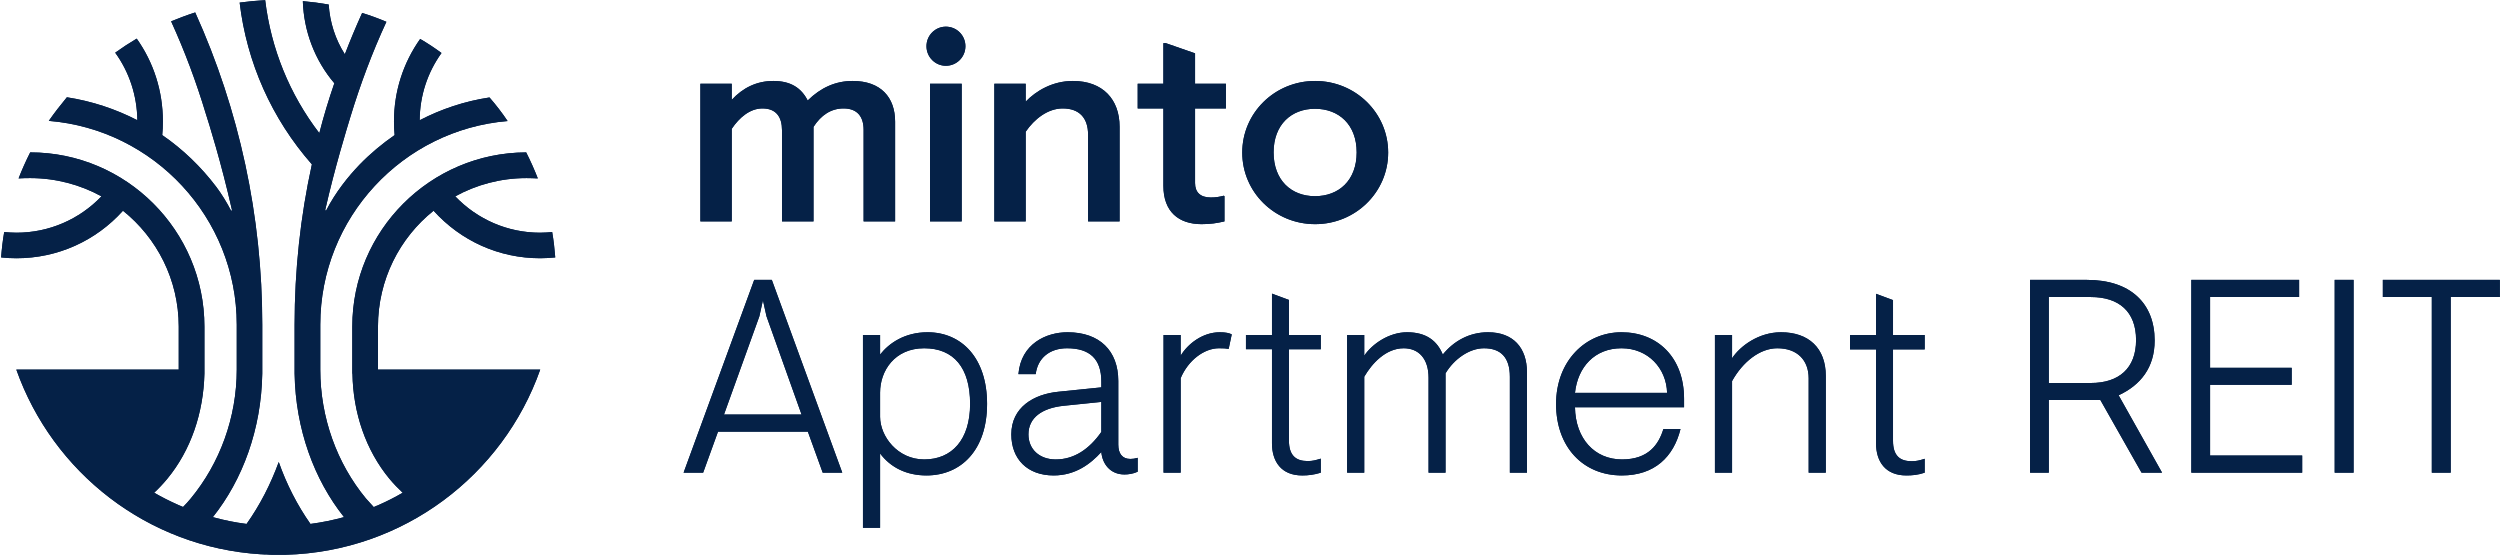 <svg version="1.2" xmlns="http://www.w3.org/2000/svg" viewBox="0 0 1547 344" width="1547" height="344">
	<title>MI-UN</title>
	<defs>
		<clipPath clipPathUnits="userSpaceOnUse" id="cp1">
			<path d="m-375-1441h5260v3946h-5260z"/>
		</clipPath>
	</defs>
	<style>
		.s0 { fill: #052147 } 
	</style>
	<g id="Clip-Path: Page 1" clip-path="url(#cp1)">
		<g id="Page 1">
			<path id="Path 3" fill-rule="evenodd" class="s0" d="m534.4 80.3c0-8.1-3.9-13.2-12.4-13.2-7.7 0-13.9 4.1-18.6 11.4v58.5h-19.5v-56.4c0-8.2-3.6-13.5-12.1-13.5-7.7 0-14.3 5.6-19 12.6v57.3h-19.4v-85.2h19.4v10c6.7-7.3 15.3-11.7 25.7-11.7 10.9 0 17.4 4.4 21.3 12.1 8-7.9 17.2-12.1 27.8-12.1 17.5 0 26.3 10.2 26.3 25.2v61.7h-19.5zm60.7-28.5v85.2h-19.6v-85.2zm-9.8-11.1c-6.6 0-12-5.4-12-12.1 0-6.7 5.4-12.1 12-12.1 6.7 0 12.1 5.4 12.1 12.1 0 6.7-5.4 12.1-12.1 12.1zm49.4 96.3h-19.4v-85.2h19.4v11.1c6.4-6.7 16.7-12.8 29.2-12.8 18.6 0 28.9 11.5 28.9 28.3v58.6h-19.5v-53.7c0-10.4-5.5-16.2-15.7-16.2-9.2 0-17.5 6.5-22.9 14.4zm85.2-22v-47.9h-15.9v-15.3h15.9v-25.1h1.5l18.1 6.3v18.8h19.1v15.3h-19.1v46.2c0 5.6 3.2 8.9 9.7 8.9 3.3 0 5.3-0.4 8.1-1.1l0.4 0.3v15.6c-4.9 1.1-8.5 1.7-14.2 1.7-14.1 0-23.6-7.7-23.6-23.7zm93.9 23.7c-25 0-45.1-19.8-45.1-44.3 0-24.5 20.1-44.3 45.1-44.3 25 0 45.2 19.8 45.2 44.3 0 24.5-20.2 44.3-45.2 44.3zm-25.7-44.4c0 17.4 11.1 27.1 25.6 27.1 14.7 0 25.8-9.7 25.8-27.1 0-17.3-11.1-27-25.8-27-14.5 0-25.6 9.7-25.6 27zm-310.5 78.9l43.6 119.3h-12.1l-9.2-25.4h-55.6l-9.2 25.4h-12.1l43.7-119.3zm18.4 83.3l-21.7-60.8-2.2-9.9-2.2 9.9-21.9 60.8z"/>
			<path id="Path 4" fill-rule="evenodd" class="s0" d="m574 205.6c-14.2 0-23.9 6.8-29.4 13.8v-12.1h-10.6v119.3h10.6v-46c6.5 8.7 16.4 13.6 28.7 13.6 21.5 0 37.5-15.8 37.5-44.3 0-28.4-15.8-44.3-36.8-44.3zm-2.1 78.7c-16.5 0-27.3-14.3-27.3-26.4v-15c0-13.4 9-27.4 27.3-27.4 18.3 0 28.4 12.1 28.4 34.4 0 22.3-11.3 34.4-28.4 34.4zm120.1-9.2v-39.3c0-18.8-11.6-30.2-31.4-30.2-13.2 0-28.8 7.1-30.4 25.9h10.7c1.2-9.9 8.6-16 19.4-16 14 0 21.2 6.6 21.2 20.6v3.6l-26.5 2.7c-15.4 1.5-29.2 9.7-29.2 26.4 0 15.2 9.9 25.4 26.2 25.4 13.4 0 22.8-7.1 29.5-14.5 0.6 7.2 5.4 13.9 14.3 13.9 2.4 0 5.4-0.4 8.2-1.7v-8.6c-1.7 0.5-3.1 0.7-4.5 0.7-5.1 0-7.5-3.4-7.5-8.9zm-10.5-7.8c-7.5 10.7-16.9 17-28.2 17-10.2 0-16.9-6.4-16.9-15.5 0-10.4 8.5-16.3 21.7-17.7l23.4-2.4zm49.1-47.2v-12.8h-10.6v85.2h10.6v-58.5c4.6-11 14.5-18.5 23.7-18.5 2.9 0 4.6 0.1 6 0.4l1.9-9c-1.6-0.8-3.8-1.3-7.4-1.3-10.7 0-19.9 7.3-24.2 14.5zm67-34.5l-10.5-3.9v25.6h-16.1v8.8h16.1v58.2c0 11.2 5.7 19.9 18.7 19.9 3.8 0 7.2-0.4 11.5-1.7v-8.7c-3.3 1-5 1.5-8.2 1.5-7.3 0-11.5-3.6-11.5-12.6v-56.6h19.7v-8.8h-19.7zm123.2 20c-11.6 0-21.3 5.5-28 13.8-3.5-8.5-10.2-13.8-22.1-13.8-11.1 0-21.6 7.2-26.5 14.5v-12.8h-10.6v85.2h10.6v-59.4c4.7-8.1 13.3-17.6 24.4-17.6 9.2 0 15.4 6.3 15.4 18.3v58.7h10.5v-61.5c5.2-8.7 14.6-15.5 23.8-15.5 10.2 0 16 5.5 16 17.6v59.4h10.6v-62c0-15.5-8.7-24.9-24.1-24.9zm82.6 0c-22.3 0-40.5 17.8-40.5 44.4 0 26.5 16.6 44.2 40.7 44.2 20.3 0 32-11.5 36.3-28.7h-10.6c-2.9 9.5-9.2 18.8-25.6 18.8-17 0-28.8-12.9-29.1-32.3h67.5v-5.2c0-25.8-16.5-41.2-38.7-41.2zm-28.8 37.5c1.7-16 12.2-27.6 28.8-27.6 16.5 0 27.8 12.5 28.2 27.6zm127.5-37.5c-13.8 0-25.3 8.5-30.3 16.1v-14.4h-10.6v85.2h10.6v-56.7c6.6-11.9 17.2-20.3 28-20.3 12.4 0 19.4 7.4 19.4 18.6v58.4h10.6v-59.9c0-17.2-10.6-27-27.7-27zm69.3-19.9l-10.5-3.9v25.5h-16.1v8.9h16.1v58.1c0 11.3 5.8 19.9 18.7 19.9 3.8 0 7.2-0.3 11.4-1.7v-8.6c-3.2 1-4.9 1.5-8.1 1.5-7.4 0-11.5-3.6-11.5-12.6v-56.6h19.6v-8.9h-19.6zm161.9 25c0-23-15-37.5-41.8-37.5h-35.3v119.3h11.6v-45h31.9l25.5 45h12.7l-26.9-47.9c13.6-6.3 22.3-17.2 22.3-33.9zm-39.5 26.3h-26v-53.2h26c17.4 0 28 9 28 26.6 0 17.5-10.6 26.6-28 26.6zm73.8 1.1h50.5v-10.5h-50.5v-43.8h55.1v-10.6h-66.7v119.3h68.6v-10.6h-57zm77.1-64.9v119.3h11.7v-119.3zm29.8 0v10.6h30.3v108.7h11.7v-108.7h30.4v-10.6zm-1140.2-29.2c-20.2 0-38.9-8.2-52.6-22.5 13.1-7.2 28.1-11.3 44.1-11.3 2.4 0 4.7 0.1 7 0.2q-3.2-8.2-7.2-16.1c-59.3 0.2-107.6 48.4-107.6 107.8v29.1h0.1c0.4 24.4 8.3 47.4 22.9 65.1 2.6 3.1 5.4 6 8.2 8.6q-7.2 4.2-14.7 7.5-0.7 0.4-1.5 0.6c-0.4 0.2-0.8 0.4-1.3 0.6-0.1 0.1-0.3 0.1-0.4 0.2-1.7-1.8-3.3-3.6-4.9-5.4-17.9-21.7-28.2-50-28.2-79.7v-27.8c0-66.2 51.1-120.6 115.9-126-3.4-5.1-7.2-10-11.2-14.6-15.3 2.3-29.9 7.2-43.2 14.1 0.1-15.3 4.9-29.6 13.5-41.6q-6.3-4.7-13.2-8.7c-10.4 14.7-16.2 32.3-16.2 51q0 4.3 0.4 8.5c-7.8 5.4-15.1 11.5-21.7 18.3-7 7.3-14.7 16.8-20.7 28.4l-0.6-0.2c6.1-26.9 13.4-50.4 15.7-58 6.1-20 13.4-39.6 22.2-58.6-4.9-2.1-9.9-3.9-15-5.5q-5.7 12.6-10.7 25.6c-5.9-9.2-9.3-19.9-10-30.8q-7.9-1.4-16-2.1c0.6 18.6 7.4 36.6 19.5 50.8q-5.3 15.3-9.3 30.9c-18.4-24-29.9-52.3-33.5-82.3-5.4 0.3-10.6 0.8-15.8 1.5 4.4 37 19.8 71.8 44.7 100.1-7.1 32.3-10.7 65.6-10.7 99.2v30.3c0.6 34.4 12.1 65.6 30.6 88.8q-10.2 2.8-20.7 4.2h-0.1c-8.2-11.7-14.8-24.6-19.6-38.3-5 13.7-11.6 26.6-19.9 38.3h-0.1c-7-0.9-14-2.3-20.8-4.2 18.5-23.2 30-54.4 30.6-88.8v-30.3c0-67.1-14.2-132.8-41.5-193.2-5 1.6-10 3.5-14.9 5.5 8.5 18.6 15.6 37.7 21.5 57.3 1.6 4.9 9.6 30.3 16.2 59.7l-0.6 0.2c-2.8-5.4-5.9-10.4-9.2-14.8-9.4-12.4-20.6-23.2-33.4-32 0.3-2.8 0.4-5.6 0.4-8.5 0-18.7-5.7-36.4-16.2-51.2q-6.9 4.1-13.3 8.7c8.7 12 13.5 26.5 13.7 41.8-13.4-6.9-28.1-11.8-43.6-14.2-3.9 4.7-7.7 9.6-11.2 14.6 65 5.3 116.3 59.9 116.3 126.1v27.8c0 29.7-10.5 58-28.4 79.7q-2.3 2.8-4.8 5.3c-0.1 0-0.2 0-0.3-0.1q-0.7-0.2-1.4-0.6c-0.4-0.2-0.9-0.3-1.4-0.6q-7.7-3.4-14.8-7.5 4.2-3.9 8.1-8.6c14.6-17.7 22.4-40.7 23-65.1v-29.1c0-59.4-48.4-107.8-107.8-107.8q-4 7.9-7.2 16.1 3.6-0.2 7.1-0.2c16 0 31.1 4.1 44.2 11.3-13.7 14.3-32.5 22.5-52.6 22.5-2.5 0-5.1-0.2-7.6-0.4-0.9 5.2-1.5 10.3-1.9 15.7q4.7 0.5 9.5 0.5c25.4 0 49.1-10.7 65.9-29.4 21 16.8 34.5 42.7 34.5 71.7v26.6h-100.5c22.5 63.6 81.2 110 151.5 114.3 0.1 0 0.3 0 0.4 0 0.9 0.1 1.8 0.1 2.8 0.1 0.4 0 1 0.1 1.4 0.1 0.7 0.1 1.5 0.1 2.2 0.1 1 0 2.9 0 3.9 0 1.4 0 3.1 0 4.5 0 72.9-2 134.4-49.2 157.5-114.6h-100.4v-26.6c0-29 13.4-54.9 34.4-71.7 16.9 18.7 40.5 29.4 66 29.4 3.1 0 6.2-0.2 9.3-0.5-0.4-5.3-1-10.5-1.9-15.7-2.4 0.2-4.9 0.4-7.4 0.4z"/>
			<path id="Path 6" fill-rule="evenodd" class="s0" d="m534.4 80.3c0-8.1-3.9-13.2-12.4-13.2-7.7 0-13.9 4.1-18.6 11.4v58.5h-19.5v-56.4c0-8.2-3.6-13.5-12.1-13.5-7.7 0-14.3 5.6-19 12.6v57.3h-19.4v-85.2h19.4v10c6.7-7.3 15.3-11.7 25.7-11.7 10.9 0 17.4 4.4 21.3 12.1 8-7.9 17.2-12.1 27.8-12.1 17.5 0 26.3 10.2 26.3 25.2v61.7h-19.5zm60.7-28.5v85.2h-19.6v-85.2zm-9.8-11.1c-6.6 0-12-5.4-12-12.1 0-6.7 5.4-12.1 12-12.1 6.7 0 12.1 5.4 12.1 12.1 0 6.7-5.4 12.1-12.1 12.1zm49.4 96.3h-19.4v-85.2h19.4v11.1c6.4-6.7 16.7-12.8 29.2-12.8 18.6 0 28.9 11.5 28.9 28.3v58.6h-19.5v-53.7c0-10.4-5.5-16.2-15.7-16.2-9.2 0-17.5 6.5-22.9 14.4zm85.2-22v-47.9h-15.9v-15.3h15.9v-25.1h1.5l18.1 6.3v18.8h19.1v15.3h-19.1v46.2c0 5.6 3.2 8.9 9.7 8.9 3.3 0 5.3-0.4 8.1-1.1l0.4 0.3v15.6c-4.9 1.1-8.5 1.7-14.2 1.7-14.1 0-23.6-7.7-23.6-23.7zm93.9 23.7c-25 0-45.1-19.8-45.1-44.3 0-24.5 20.1-44.3 45.1-44.3 25 0 45.2 19.8 45.2 44.3 0 24.5-20.2 44.3-45.2 44.3zm-25.7-44.4c0 17.4 11.1 27.1 25.6 27.1 14.7 0 25.8-9.7 25.8-27.1 0-17.3-11.1-27-25.8-27-14.5 0-25.6 9.7-25.6 27zm-310.5 78.9l43.6 119.3h-12.1l-9.2-25.4h-55.6l-9.2 25.4h-12.1l43.7-119.3zm18.4 83.3l-21.7-60.8-2.2-9.9-2.2 9.9-21.9 60.8z"/>
			<path id="Path 7" fill-rule="evenodd" class="s0" d="m574 205.6c-14.2 0-23.9 6.8-29.4 13.8v-12.1h-10.6v119.3h10.6v-46c6.5 8.7 16.4 13.6 28.7 13.6 21.5 0 37.5-15.8 37.5-44.3 0-28.4-15.8-44.3-36.8-44.3zm-2.1 78.7c-16.5 0-27.3-14.3-27.3-26.4v-15c0-13.4 9-27.4 27.3-27.4 18.3 0 28.4 12.1 28.4 34.4 0 22.3-11.3 34.4-28.4 34.4zm120.1-9.2v-39.3c0-18.8-11.6-30.2-31.4-30.2-13.2 0-28.8 7.1-30.4 25.9h10.7c1.2-9.9 8.6-16 19.4-16 14 0 21.2 6.6 21.2 20.6v3.6l-26.5 2.7c-15.4 1.5-29.2 9.7-29.2 26.4 0 15.2 9.9 25.4 26.2 25.4 13.4 0 22.8-7.1 29.5-14.5 0.6 7.2 5.4 13.9 14.3 13.9 2.4 0 5.4-0.4 8.2-1.7v-8.6c-1.7 0.5-3.1 0.7-4.5 0.7-5.1 0-7.5-3.4-7.5-8.9zm-10.5-7.8c-7.5 10.7-16.9 17-28.2 17-10.2 0-16.9-6.4-16.9-15.5 0-10.4 8.5-16.3 21.7-17.7l23.4-2.4zm49.1-47.2v-12.8h-10.6v85.2h10.6v-58.5c4.6-11 14.5-18.5 23.7-18.5 2.9 0 4.6 0.1 6 0.4l1.9-9c-1.6-0.8-3.8-1.3-7.4-1.3-10.7 0-19.9 7.3-24.2 14.5zm67-34.5l-10.5-3.9v25.6h-16.1v8.8h16.1v58.2c0 11.2 5.7 19.9 18.7 19.9 3.8 0 7.2-0.4 11.5-1.7v-8.7c-3.3 1-5 1.5-8.2 1.5-7.3 0-11.5-3.6-11.5-12.6v-56.6h19.7v-8.8h-19.7zm123.2 20c-11.6 0-21.3 5.5-28 13.8-3.5-8.5-10.2-13.8-22.1-13.8-11.1 0-21.6 7.2-26.5 14.5v-12.8h-10.6v85.2h10.6v-59.4c4.7-8.1 13.3-17.6 24.4-17.6 9.2 0 15.4 6.3 15.4 18.3v58.7h10.5v-61.5c5.2-8.7 14.6-15.5 23.8-15.5 10.2 0 16 5.5 16 17.6v59.4h10.6v-62c0-15.5-8.7-24.9-24.1-24.9zm82.6 0c-22.3 0-40.5 17.8-40.5 44.4 0 26.5 16.6 44.2 40.7 44.2 20.3 0 32-11.5 36.3-28.7h-10.6c-2.9 9.5-9.2 18.8-25.6 18.8-17 0-28.8-12.9-29.1-32.3h67.5v-5.2c0-25.8-16.5-41.2-38.7-41.2zm-28.8 37.5c1.7-16 12.2-27.6 28.8-27.6 16.5 0 27.8 12.5 28.2 27.6zm127.5-37.5c-13.8 0-25.3 8.5-30.3 16.1v-14.4h-10.6v85.2h10.6v-56.7c6.6-11.9 17.2-20.3 28-20.3 12.4 0 19.4 7.4 19.4 18.6v58.4h10.6v-59.9c0-17.2-10.6-27-27.7-27zm69.3-19.9l-10.5-3.9v25.5h-16.1v8.9h16.1v58.1c0 11.3 5.8 19.9 18.7 19.9 3.8 0 7.2-0.3 11.4-1.7v-8.6c-3.2 1-4.9 1.5-8.1 1.5-7.4 0-11.5-3.6-11.5-12.6v-56.6h19.6v-8.9h-19.6zm161.9 25c0-23-15-37.5-41.8-37.5h-35.3v119.3h11.6v-45h31.9l25.5 45h12.7l-26.9-47.9c13.6-6.3 22.3-17.2 22.3-33.9zm-39.5 26.3h-26v-53.2h26c17.4 0 28 9 28 26.6 0 17.5-10.6 26.6-28 26.6zm73.8 1.1h50.5v-10.5h-50.5v-43.8h55.1v-10.6h-66.7v119.3h68.6v-10.6h-57zm77.1-64.9v119.3h11.7v-119.3zm29.8 0v10.6h30.3v108.7h11.7v-108.7h30.4v-10.6zm-1140.2-29.2c-20.2 0-38.9-8.2-52.6-22.5 13.1-7.2 28.1-11.3 44.1-11.3 2.4 0 4.7 0.1 7 0.2q-3.2-8.2-7.2-16.1c-59.3 0.2-107.6 48.4-107.6 107.8v29.1h0.1c0.4 24.4 8.3 47.4 22.9 65.1 2.6 3.1 5.4 6 8.2 8.6q-7.2 4.2-14.7 7.5-0.7 0.4-1.5 0.6c-0.4 0.2-0.8 0.4-1.3 0.6-0.1 0.1-0.3 0.1-0.4 0.2-1.7-1.8-3.3-3.6-4.9-5.4-17.9-21.7-28.2-50-28.2-79.7v-27.8c0-66.2 51.1-120.6 115.9-126-3.4-5.1-7.2-10-11.2-14.6-15.3 2.3-29.9 7.2-43.2 14.1 0.1-15.3 4.9-29.6 13.5-41.6q-6.3-4.7-13.2-8.7c-10.4 14.7-16.2 32.3-16.2 51q0 4.3 0.4 8.5c-7.8 5.4-15.1 11.5-21.7 18.3-7 7.3-14.7 16.8-20.7 28.4l-0.6-0.2c6.1-26.9 13.4-50.4 15.7-58 6.1-20 13.4-39.6 22.2-58.6-4.9-2.1-9.9-3.9-15-5.5q-5.7 12.6-10.7 25.6c-5.9-9.2-9.3-19.9-10-30.8q-7.9-1.4-16-2.1c0.6 18.6 7.4 36.6 19.5 50.8q-5.3 15.3-9.3 30.9c-18.4-24-29.9-52.3-33.5-82.3-5.4 0.3-10.6 0.8-15.8 1.5 4.4 37 19.8 71.8 44.7 100.1-7.1 32.3-10.7 65.6-10.7 99.2v30.3c0.6 34.4 12.1 65.6 30.6 88.8q-10.2 2.8-20.7 4.2h-0.1c-8.2-11.7-14.8-24.6-19.6-38.3-5 13.7-11.6 26.6-19.9 38.3h-0.1c-7-0.9-14-2.3-20.8-4.2 18.5-23.2 30-54.4 30.6-88.8v-30.3c0-67.1-14.2-132.8-41.5-193.2-5 1.6-10 3.5-14.9 5.5 8.5 18.6 15.6 37.7 21.5 57.3 1.6 4.9 9.6 30.3 16.2 59.7l-0.6 0.2c-2.8-5.4-5.9-10.4-9.2-14.8-9.4-12.4-20.6-23.2-33.4-32 0.3-2.8 0.4-5.6 0.4-8.5 0-18.7-5.7-36.4-16.2-51.2q-6.9 4.1-13.3 8.7c8.7 12 13.5 26.5 13.7 41.8-13.4-6.9-28.1-11.8-43.6-14.2-3.9 4.7-7.7 9.6-11.2 14.6 65 5.3 116.3 59.9 116.3 126.1v27.8c0 29.7-10.5 58-28.4 79.7q-2.3 2.8-4.8 5.3c-0.1 0-0.2 0-0.3-0.1q-0.7-0.2-1.4-0.6c-0.4-0.2-0.9-0.3-1.4-0.6q-7.7-3.4-14.8-7.5 4.2-3.9 8.1-8.6c14.6-17.7 22.4-40.7 23-65.1v-29.1c0-59.4-48.4-107.8-107.8-107.8q-4 7.9-7.2 16.1 3.6-0.2 7.1-0.2c16 0 31.1 4.1 44.2 11.3-13.7 14.3-32.5 22.5-52.6 22.5-2.5 0-5.1-0.2-7.6-0.4-0.9 5.2-1.5 10.3-1.9 15.7q4.7 0.5 9.5 0.5c25.4 0 49.1-10.7 65.9-29.4 21 16.8 34.5 42.7 34.5 71.7v26.6h-100.5c22.5 63.6 81.2 110 151.5 114.3 0.1 0 0.3 0 0.4 0 0.9 0.1 1.8 0.1 2.8 0.1 0.4 0 1 0.1 1.4 0.1 0.7 0.1 1.5 0.1 2.2 0.1 1 0 2.9 0 3.9 0 1.4 0 3.1 0 4.5 0 72.9-2 134.4-49.2 157.5-114.6h-100.4v-26.6c0-29 13.4-54.9 34.4-71.7 16.9 18.7 40.5 29.4 66 29.4 3.1 0 6.2-0.2 9.3-0.5-0.4-5.3-1-10.5-1.9-15.7-2.4 0.2-4.9 0.4-7.4 0.4z"/>
		</g>
	</g>
</svg>